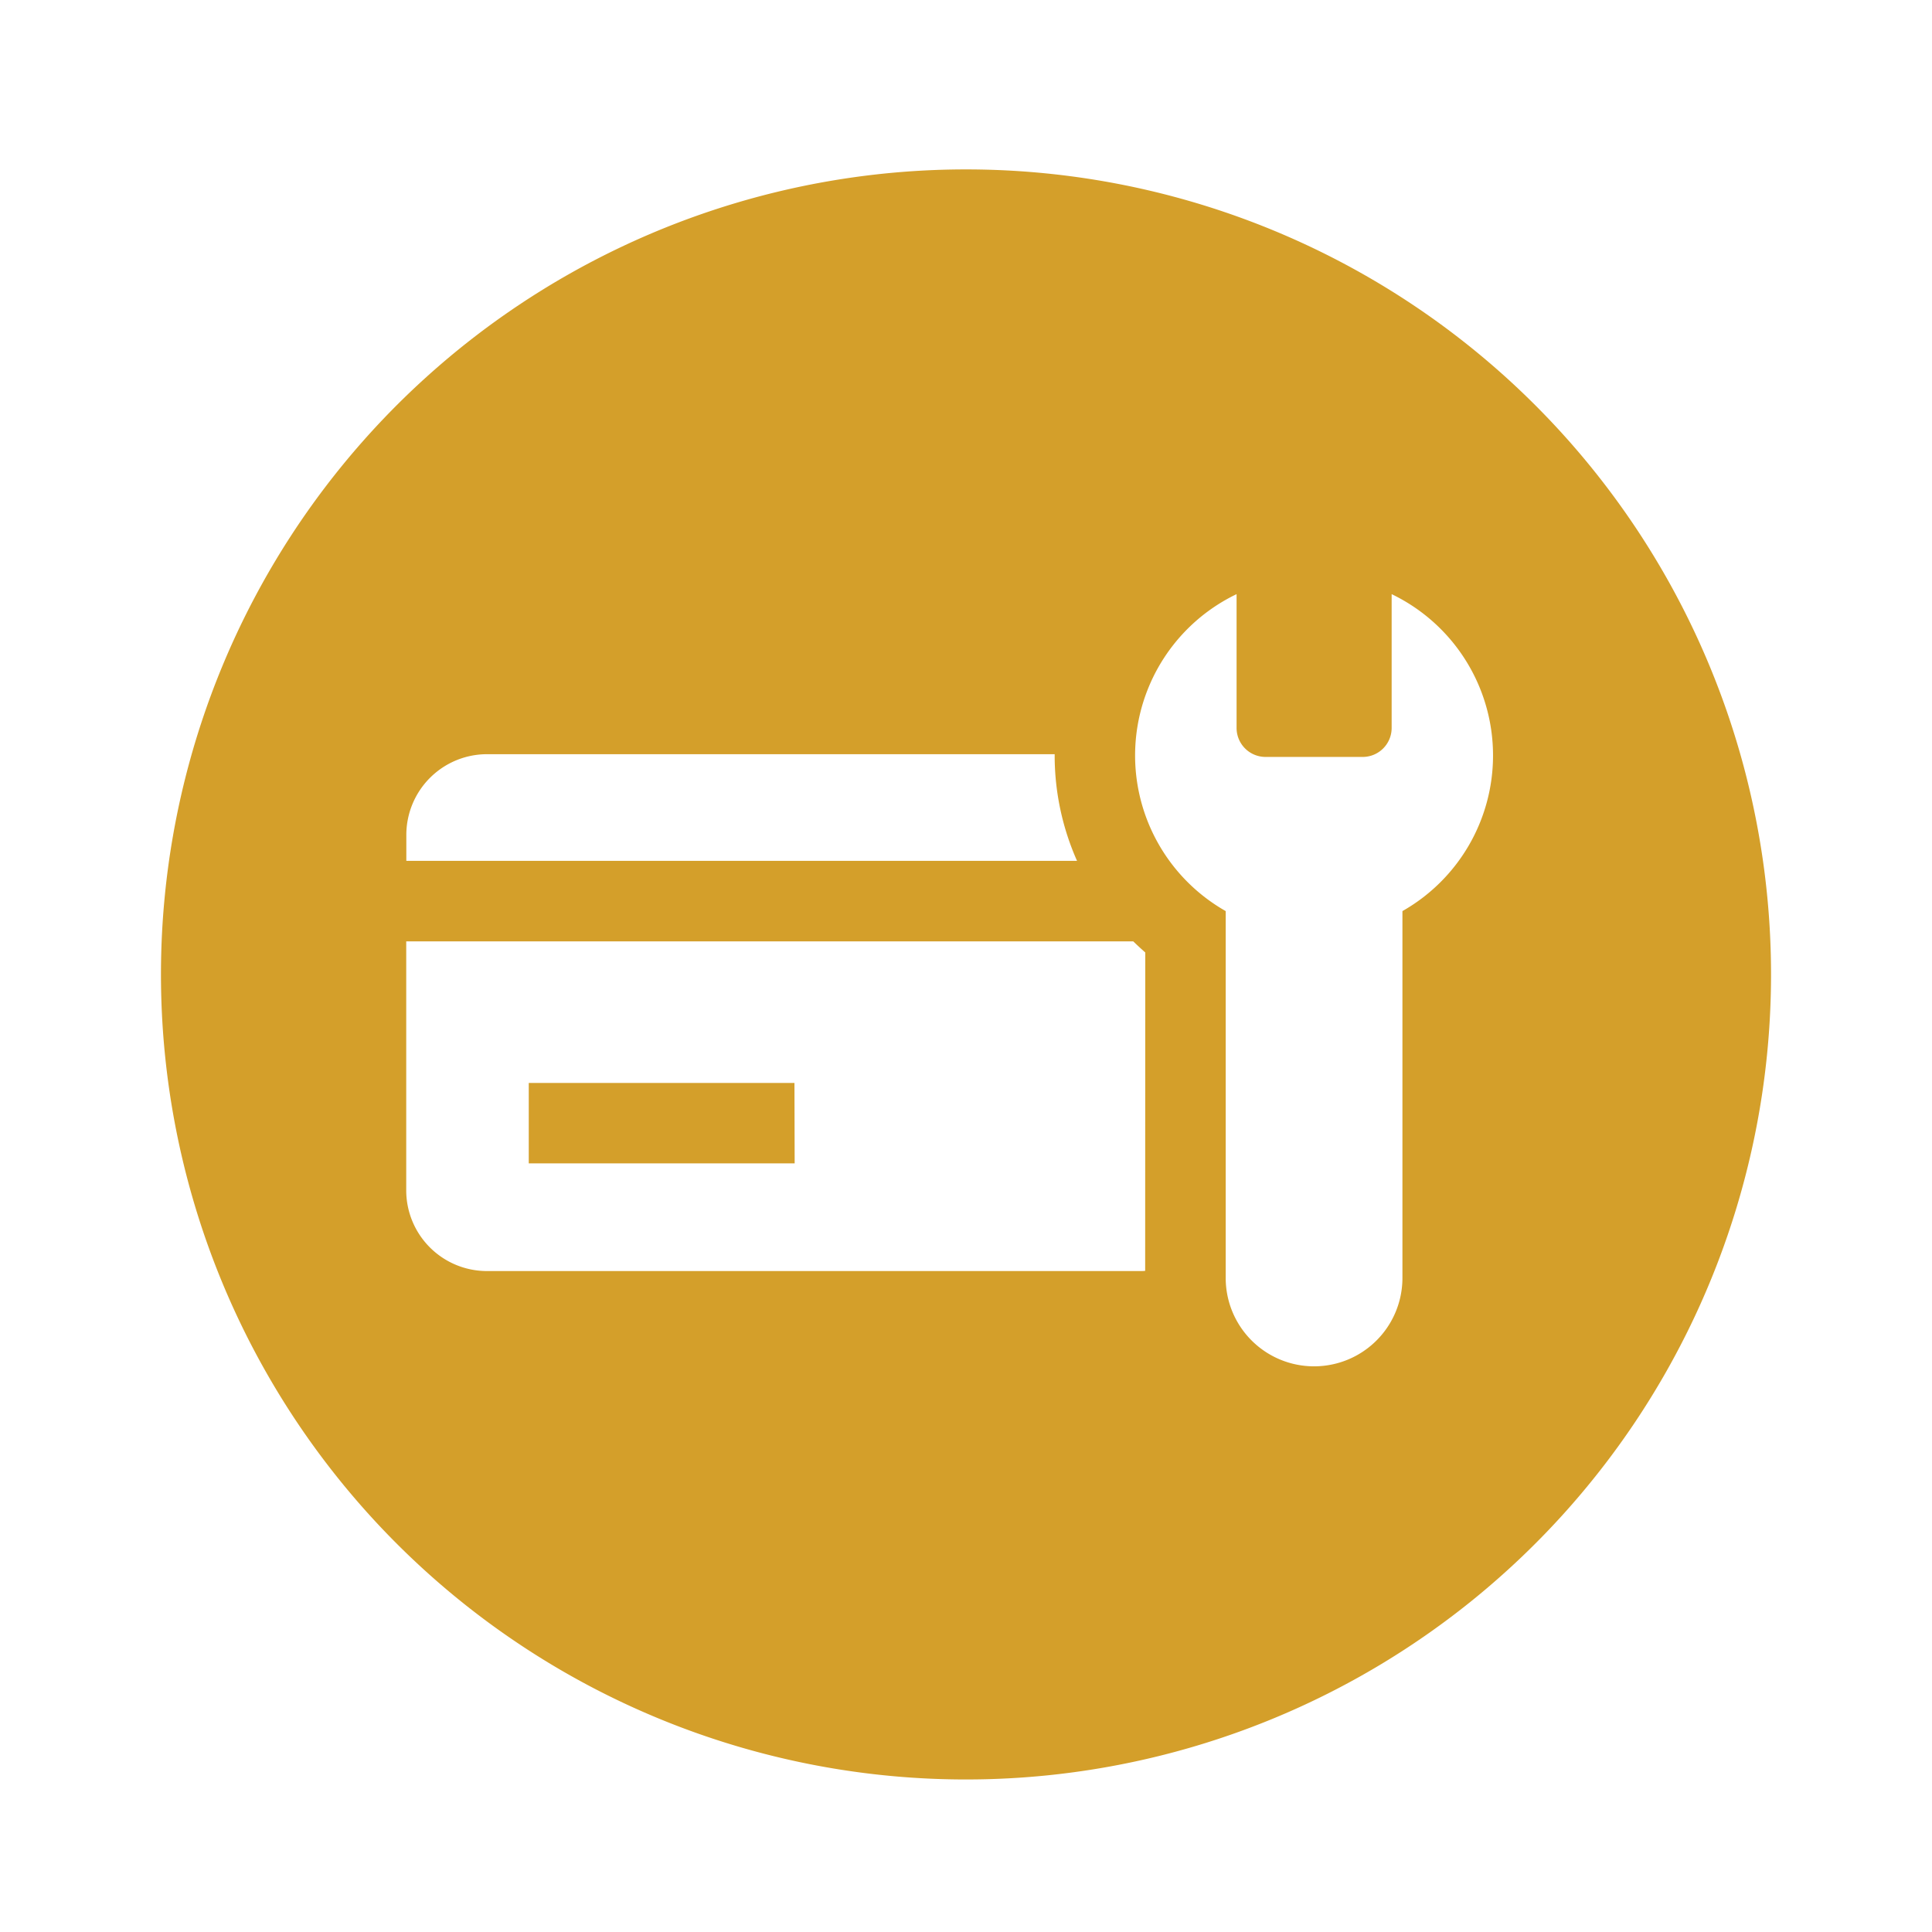 <svg xmlns="http://www.w3.org/2000/svg" fill="#D49F2A" width="800px" height="800px" viewBox="-1 0 19 19" class="cf-icon-svg"><g id="SVGRepo_bgCarrier" stroke-width="0"></g><g id="SVGRepo_tracerCarrier" stroke-linecap="round" stroke-linejoin="round"></g><g id="SVGRepo_iconCarrier"><path d="M16.417 9.583A7.917 7.917 0 1 1 8.5 1.666a7.917 7.917 0 0 1 7.917 7.917zM3.787 7.417a.794.794 0 0 0-.791.792v.257h6.596a2.553 2.553 0 0 1-.22-1.036v-.013H3.787zm6.476 1.95q-.06-.053-.118-.109h-7.15v2.45a.794.794 0 0 0 .792.792h6.425c.017 0 .034 0 .05-.002zm-3.45 1.283H4.2v.791h2.615zm6.87-3.22a1.76 1.76 0 0 0-.997-1.587V7.16a.285.285 0 0 1-.285.284h-.956a.285.285 0 0 1-.284-.284V5.843a1.76 1.76 0 0 0-.107 3.117v3.608a.869.869 0 1 0 1.738 0V8.96a1.759 1.759 0 0 0 .891-1.53z"></path></g></svg>